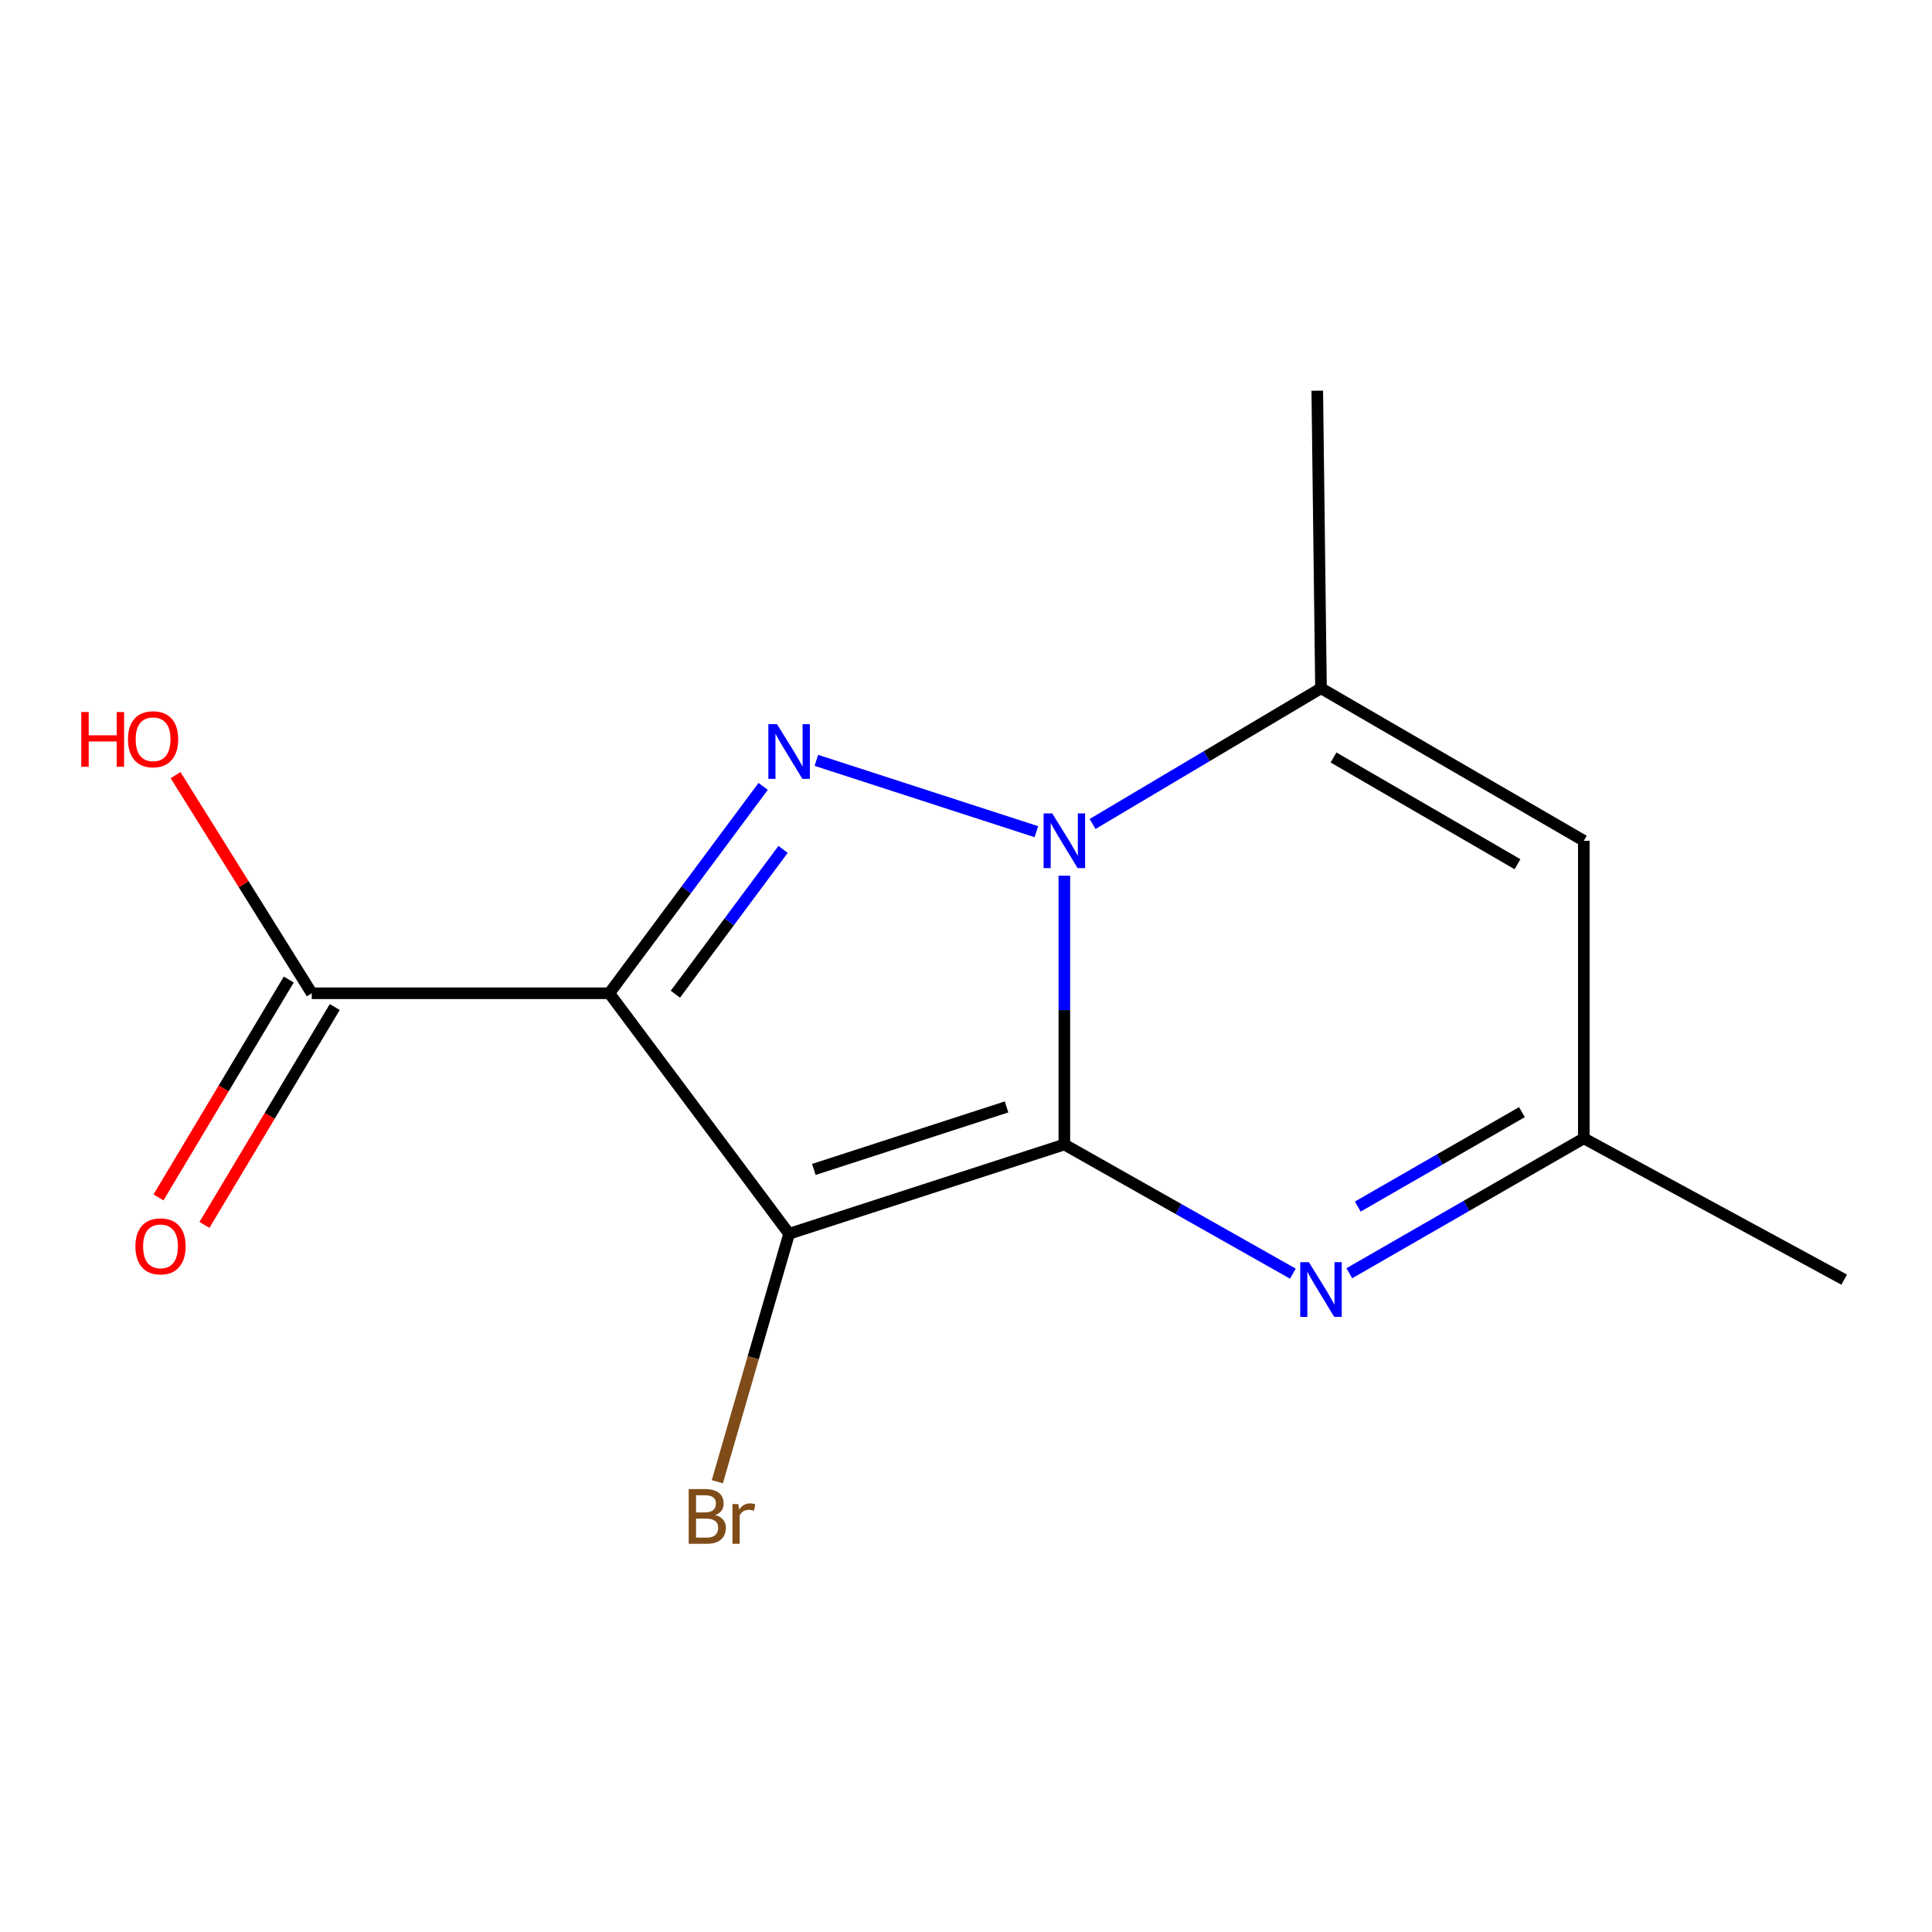 <?xml version='1.0' encoding='iso-8859-1'?>
<svg version='1.1' baseProfile='full'
              xmlns='http://www.w3.org/2000/svg'
                      xmlns:rdkit='http://www.rdkit.org/xml'
                      xmlns:xlink='http://www.w3.org/1999/xlink'
                  xml:space='preserve'
width='1000px' height='1000px' viewBox='0 0 1000 1000'>
<!-- END OF HEADER -->
<rect style='opacity:1.0;fill:#FFFFFF;stroke:none' width='1000' height='1000' x='0' y='0'> </rect>
<path class='bond-0' d='M 550.904,592.387 L 550.904,522.828' style='fill:none;fill-rule:evenodd;stroke:#000000;stroke-width:6px;stroke-linecap:butt;stroke-linejoin:miter;stroke-opacity:1' />
<path class='bond-0' d='M 550.904,522.828 L 550.904,453.269' style='fill:none;fill-rule:evenodd;stroke:#0000FF;stroke-width:6px;stroke-linecap:butt;stroke-linejoin:miter;stroke-opacity:1' />
<path class='bond-1' d='M 550.904,592.387 L 408.439,638.602' style='fill:none;fill-rule:evenodd;stroke:#000000;stroke-width:6px;stroke-linecap:butt;stroke-linejoin:miter;stroke-opacity:1' />
<path class='bond-1' d='M 520.978,572.943 L 421.253,605.294' style='fill:none;fill-rule:evenodd;stroke:#000000;stroke-width:6px;stroke-linecap:butt;stroke-linejoin:miter;stroke-opacity:1' />
<path class='bond-4' d='M 550.904,592.387 L 610.045,625.815' style='fill:none;fill-rule:evenodd;stroke:#000000;stroke-width:6px;stroke-linecap:butt;stroke-linejoin:miter;stroke-opacity:1' />
<path class='bond-4' d='M 610.045,625.815 L 669.187,659.244' style='fill:none;fill-rule:evenodd;stroke:#0000FF;stroke-width:6px;stroke-linecap:butt;stroke-linejoin:miter;stroke-opacity:1' />
<path class='bond-3' d='M 536.42,430.482 L 422.543,393.553' style='fill:none;fill-rule:evenodd;stroke:#0000FF;stroke-width:6px;stroke-linecap:butt;stroke-linejoin:miter;stroke-opacity:1' />
<path class='bond-5' d='M 565.507,426.502 L 624.624,391.373' style='fill:none;fill-rule:evenodd;stroke:#0000FF;stroke-width:6px;stroke-linecap:butt;stroke-linejoin:miter;stroke-opacity:1' />
<path class='bond-5' d='M 624.624,391.373 L 683.741,356.244' style='fill:none;fill-rule:evenodd;stroke:#000000;stroke-width:6px;stroke-linecap:butt;stroke-linejoin:miter;stroke-opacity:1' />
<path class='bond-2' d='M 408.439,638.602 L 315.378,514.114' style='fill:none;fill-rule:evenodd;stroke:#000000;stroke-width:6px;stroke-linecap:butt;stroke-linejoin:miter;stroke-opacity:1' />
<path class='bond-9' d='M 408.439,638.602 L 389.865,702.769' style='fill:none;fill-rule:evenodd;stroke:#000000;stroke-width:6px;stroke-linecap:butt;stroke-linejoin:miter;stroke-opacity:1' />
<path class='bond-9' d='M 389.865,702.769 L 371.292,766.935' style='fill:none;fill-rule:evenodd;stroke:#7F4C19;stroke-width:6px;stroke-linecap:butt;stroke-linejoin:miter;stroke-opacity:1' />
<path class='bond-7' d='M 315.378,514.114 L 161.374,514.114' style='fill:none;fill-rule:evenodd;stroke:#000000;stroke-width:6px;stroke-linecap:butt;stroke-linejoin:miter;stroke-opacity:1' />
<path class='bond-14' d='M 315.378,514.114 L 355.193,460.576' style='fill:none;fill-rule:evenodd;stroke:#000000;stroke-width:6px;stroke-linecap:butt;stroke-linejoin:miter;stroke-opacity:1' />
<path class='bond-14' d='M 355.193,460.576 L 395.009,407.038' style='fill:none;fill-rule:evenodd;stroke:#0000FF;stroke-width:6px;stroke-linecap:butt;stroke-linejoin:miter;stroke-opacity:1' />
<path class='bond-14' d='M 349.573,514.6 L 377.444,477.124' style='fill:none;fill-rule:evenodd;stroke:#000000;stroke-width:6px;stroke-linecap:butt;stroke-linejoin:miter;stroke-opacity:1' />
<path class='bond-14' d='M 377.444,477.124 L 405.315,439.647' style='fill:none;fill-rule:evenodd;stroke:#0000FF;stroke-width:6px;stroke-linecap:butt;stroke-linejoin:miter;stroke-opacity:1' />
<path class='bond-8' d='M 698.405,659.034 L 759.094,624.116' style='fill:none;fill-rule:evenodd;stroke:#0000FF;stroke-width:6px;stroke-linecap:butt;stroke-linejoin:miter;stroke-opacity:1' />
<path class='bond-8' d='M 759.094,624.116 L 819.783,589.198' style='fill:none;fill-rule:evenodd;stroke:#000000;stroke-width:6px;stroke-linecap:butt;stroke-linejoin:miter;stroke-opacity:1' />
<path class='bond-8' d='M 702.783,624.524 L 745.265,600.081' style='fill:none;fill-rule:evenodd;stroke:#0000FF;stroke-width:6px;stroke-linecap:butt;stroke-linejoin:miter;stroke-opacity:1' />
<path class='bond-8' d='M 745.265,600.081 L 787.748,575.639' style='fill:none;fill-rule:evenodd;stroke:#000000;stroke-width:6px;stroke-linecap:butt;stroke-linejoin:miter;stroke-opacity:1' />
<path class='bond-12' d='M 683.741,356.244 L 681.816,202.225' style='fill:none;fill-rule:evenodd;stroke:#000000;stroke-width:6px;stroke-linecap:butt;stroke-linejoin:miter;stroke-opacity:1' />
<path class='bond-15' d='M 683.741,356.244 L 819.783,435.179' style='fill:none;fill-rule:evenodd;stroke:#000000;stroke-width:6px;stroke-linecap:butt;stroke-linejoin:miter;stroke-opacity:1' />
<path class='bond-15' d='M 690.231,392.068 L 785.46,447.323' style='fill:none;fill-rule:evenodd;stroke:#000000;stroke-width:6px;stroke-linecap:butt;stroke-linejoin:miter;stroke-opacity:1' />
<path class='bond-6' d='M 819.783,435.179 L 819.783,589.198' style='fill:none;fill-rule:evenodd;stroke:#000000;stroke-width:6px;stroke-linecap:butt;stroke-linejoin:miter;stroke-opacity:1' />
<path class='bond-10' d='M 149.475,506.998 L 115.753,563.387' style='fill:none;fill-rule:evenodd;stroke:#000000;stroke-width:6px;stroke-linecap:butt;stroke-linejoin:miter;stroke-opacity:1' />
<path class='bond-10' d='M 115.753,563.387 L 82.031,619.776' style='fill:none;fill-rule:evenodd;stroke:#FF0000;stroke-width:6px;stroke-linecap:butt;stroke-linejoin:miter;stroke-opacity:1' />
<path class='bond-10' d='M 173.273,521.23 L 139.551,577.619' style='fill:none;fill-rule:evenodd;stroke:#000000;stroke-width:6px;stroke-linecap:butt;stroke-linejoin:miter;stroke-opacity:1' />
<path class='bond-10' d='M 139.551,577.619 L 105.829,634.008' style='fill:none;fill-rule:evenodd;stroke:#FF0000;stroke-width:6px;stroke-linecap:butt;stroke-linejoin:miter;stroke-opacity:1' />
<path class='bond-11' d='M 161.374,514.114 L 126.123,457.654' style='fill:none;fill-rule:evenodd;stroke:#000000;stroke-width:6px;stroke-linecap:butt;stroke-linejoin:miter;stroke-opacity:1' />
<path class='bond-11' d='M 126.123,457.654 L 90.871,401.193' style='fill:none;fill-rule:evenodd;stroke:#FF0000;stroke-width:6px;stroke-linecap:butt;stroke-linejoin:miter;stroke-opacity:1' />
<path class='bond-13' d='M 819.783,589.198 L 954.545,662.341' style='fill:none;fill-rule:evenodd;stroke:#000000;stroke-width:6px;stroke-linecap:butt;stroke-linejoin:miter;stroke-opacity:1' />
<path  class='atom-1' d='M 544.644 421.019
L 553.924 436.019
Q 554.844 437.499, 556.324 440.179
Q 557.804 442.859, 557.884 443.019
L 557.884 421.019
L 561.644 421.019
L 561.644 449.339
L 557.764 449.339
L 547.804 432.939
Q 546.644 431.019, 545.404 428.819
Q 544.204 426.619, 543.844 425.939
L 543.844 449.339
L 540.164 449.339
L 540.164 421.019
L 544.644 421.019
' fill='#0000FF'/>
<path  class='atom-4' d='M 402.179 374.82
L 411.459 389.82
Q 412.379 391.3, 413.859 393.98
Q 415.339 396.66, 415.419 396.82
L 415.419 374.82
L 419.179 374.82
L 419.179 403.14
L 415.299 403.14
L 405.339 386.74
Q 404.179 384.82, 402.939 382.62
Q 401.739 380.42, 401.379 379.74
L 401.379 403.14
L 397.699 403.14
L 397.699 374.82
L 402.179 374.82
' fill='#0000FF'/>
<path  class='atom-5' d='M 677.481 653.311
L 686.761 668.311
Q 687.681 669.791, 689.161 672.471
Q 690.641 675.151, 690.721 675.311
L 690.721 653.311
L 694.481 653.311
L 694.481 681.631
L 690.601 681.631
L 680.641 665.231
Q 679.481 663.311, 678.241 661.111
Q 677.041 658.911, 676.681 658.231
L 676.681 681.631
L 673.001 681.631
L 673.001 653.311
L 677.481 653.311
' fill='#0000FF'/>
<path  class='atom-10' d='M 370.231 784.183
Q 372.951 784.943, 374.311 786.623
Q 375.711 788.263, 375.711 790.703
Q 375.711 794.623, 373.191 796.863
Q 370.711 799.063, 365.991 799.063
L 356.471 799.063
L 356.471 770.743
L 364.831 770.743
Q 369.671 770.743, 372.111 772.703
Q 374.551 774.663, 374.551 778.263
Q 374.551 782.543, 370.231 784.183
M 360.271 773.943
L 360.271 782.823
L 364.831 782.823
Q 367.631 782.823, 369.071 781.703
Q 370.551 780.543, 370.551 778.263
Q 370.551 773.943, 364.831 773.943
L 360.271 773.943
M 365.991 795.863
Q 368.751 795.863, 370.231 794.543
Q 371.711 793.223, 371.711 790.703
Q 371.711 788.383, 370.071 787.223
Q 368.471 786.023, 365.391 786.023
L 360.271 786.023
L 360.271 795.863
L 365.991 795.863
' fill='#7F4C19'/>
<path  class='atom-10' d='M 382.151 778.503
L 382.591 781.343
Q 384.751 778.143, 388.271 778.143
Q 389.391 778.143, 390.911 778.543
L 390.311 781.903
Q 388.591 781.503, 387.631 781.503
Q 385.951 781.503, 384.831 782.183
Q 383.751 782.823, 382.871 784.383
L 382.871 799.063
L 379.111 799.063
L 379.111 778.503
L 382.151 778.503
' fill='#7F4C19'/>
<path  class='atom-11' d='M 70.086 645.106
Q 70.086 638.306, 73.446 634.506
Q 76.806 630.706, 83.086 630.706
Q 89.366 630.706, 92.726 634.506
Q 96.086 638.306, 96.086 645.106
Q 96.086 651.986, 92.686 655.906
Q 89.286 659.786, 83.086 659.786
Q 76.846 659.786, 73.446 655.906
Q 70.086 652.026, 70.086 645.106
M 83.086 656.586
Q 87.406 656.586, 89.726 653.706
Q 92.086 650.786, 92.086 645.106
Q 92.086 639.546, 89.726 636.746
Q 87.406 633.906, 83.086 633.906
Q 78.766 633.906, 76.406 636.706
Q 74.086 639.506, 74.086 645.106
Q 74.086 650.826, 76.406 653.706
Q 78.766 656.586, 83.086 656.586
' fill='#FF0000'/>
<path  class='atom-12' d='M 42.075 368.556
L 45.915 368.556
L 45.915 380.596
L 60.395 380.596
L 60.395 368.556
L 64.235 368.556
L 64.235 396.876
L 60.395 396.876
L 60.395 383.796
L 45.915 383.796
L 45.915 396.876
L 42.075 396.876
L 42.075 368.556
' fill='#FF0000'/>
<path  class='atom-12' d='M 66.235 382.636
Q 66.235 375.836, 69.595 372.036
Q 72.955 368.236, 79.235 368.236
Q 85.515 368.236, 88.875 372.036
Q 92.235 375.836, 92.235 382.636
Q 92.235 389.516, 88.835 393.436
Q 85.435 397.316, 79.235 397.316
Q 72.995 397.316, 69.595 393.436
Q 66.235 389.556, 66.235 382.636
M 79.235 394.116
Q 83.555 394.116, 85.875 391.236
Q 88.235 388.316, 88.235 382.636
Q 88.235 377.076, 85.875 374.276
Q 83.555 371.436, 79.235 371.436
Q 74.915 371.436, 72.555 374.236
Q 70.235 377.036, 70.235 382.636
Q 70.235 388.356, 72.555 391.236
Q 74.915 394.116, 79.235 394.116
' fill='#FF0000'/>
</svg>
